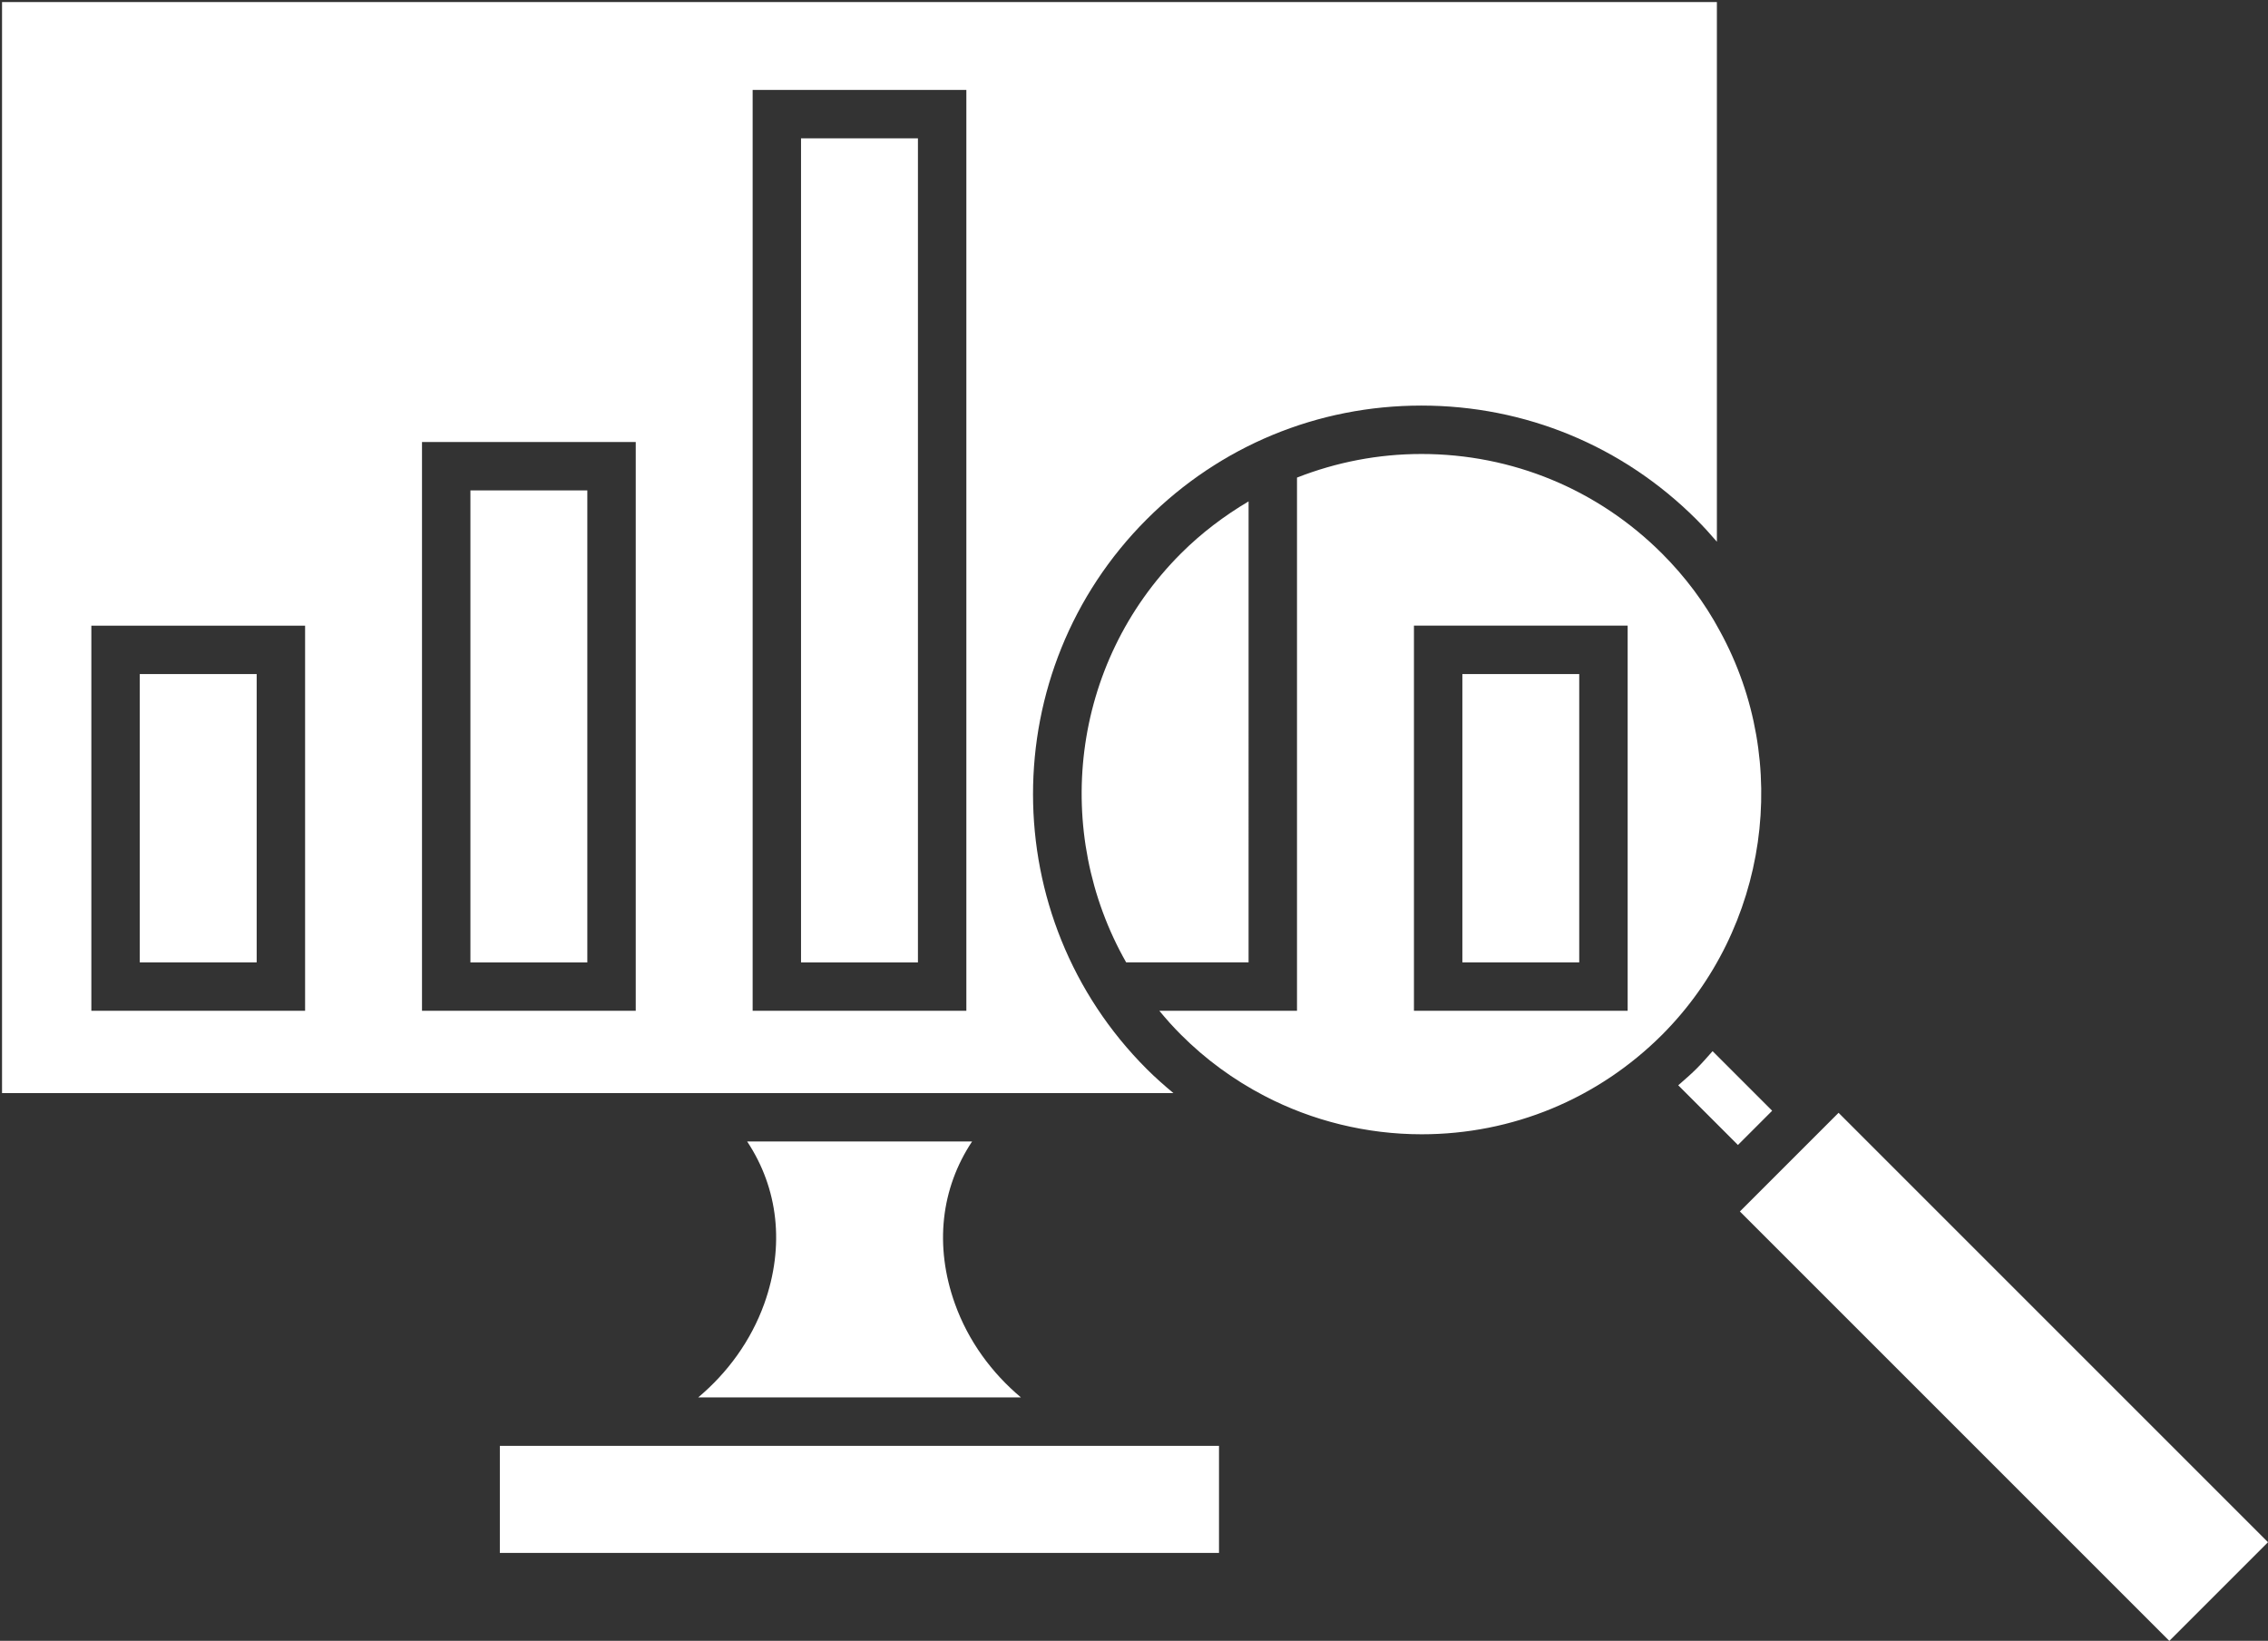 <?xml version="1.0" encoding="UTF-8"?>
<svg id="Layer_2" data-name="Layer 2" xmlns="http://www.w3.org/2000/svg" viewBox="0 0 557.38 403.28">
  <rect x="0" y="0" width="557.38" height="403.28" fill="#333333" stroke="none"/>
  <defs>
    <style>
      .cls-1 {
        fill: #fff;
      }
    </style>
  </defs>
  <g id="Layer_1-2" data-name="Layer 1">
    <g>
      <g>
        <rect class="cls-1" x="123.34" y="355.86" width="175.74" height="25.31"/>
        <path class="cls-1" d="M298.58,356.36v24.31H123.84v-24.31h174.74m1-1H122.84v26.31h176.74v-26.31h0Z"/>
      </g>
      <g>
        <rect class="cls-1" x="116.11" y="121.03" width="27.73" height="115.01"/>
        <path class="cls-1" d="M143.34,121.53v114.01h-26.73V121.53h26.73m1-1h-28.73v116.01h28.73V120.53h0Z"/>
      </g>
      <g>
        <rect class="cls-1" x="34.85" y="166.17" width="27.73" height="69.86"/>
        <path class="cls-1" d="M62.08,166.67v68.86h-26.73v-68.86h26.73m1-1h-28.73v70.86h28.73v-70.86h0Z"/>
      </g>
      <g>
        <path class="cls-1" d="M349.36,278.28c-13.38,0-26.67-3.25-38.44-9.4-7.54-3.94-14.38-8.96-20.33-14.91-1.51-1.5-3.02-3.16-4.61-5.03h33.27V117.73c9.65-3.75,19.76-5.65,30.06-5.65,22.2,0,43.08,8.63,58.78,24.31,5.65,5.66,10.38,11.97,14.05,18.77l.1,.19c17.59,32.09,11.79,72.64-14.12,98.62-15.71,15.68-36.58,24.31-58.76,24.31Zm-2.37-29.35h53.52v-95.67h-53.52v95.67Z"/>
        <path class="cls-1" d="M349.31,112.58c22.07,0,42.82,8.58,58.43,24.17,5.59,5.6,10.27,11.84,13.91,18.56h0s.15,.28,.15,.28c17.49,31.89,11.71,72.2-14.03,98.02-15.62,15.58-36.36,24.17-58.4,24.17-13.3,0-26.51-3.23-38.21-9.34-7.49-3.91-14.29-8.9-20.21-14.82-1.28-1.27-2.55-2.65-3.88-4.18h32.68V118.07c9.49-3.64,19.44-5.49,29.56-5.49m-2.82,136.85h54.52v-96.66h-54.52v96.66m2.82-137.85c-10.64,0-20.95,2.03-30.56,5.8V248.43s-33.83,0-33.83,0c1.67,2.02,3.43,4,5.33,5.89,6,6.01,12.88,11.05,20.45,15,11.85,6.19,25.22,9.46,38.67,9.46,22.31,0,43.3-8.68,59.11-24.46,26.06-26.13,31.9-66.93,14.2-99.21h0c-3.72-6.95-8.51-13.35-14.23-19.07-15.79-15.77-36.8-24.46-59.14-24.46h0Zm-1.82,136.85v-94.66h52.52v94.66h-52.52Z"/>
      </g>
      <g>
        <path class="cls-1" d="M172.93,342.95c7.03-6.18,12.33-13.9,15.37-22.4,4.96-13.87,3.61-27.86-3.77-39.5h53.43c-7.39,11.64-8.74,25.64-3.78,39.52,3.04,8.48,8.33,16.2,15.36,22.38h-76.62Z"/>
        <path class="cls-1" d="M237.07,281.55c-7.05,11.62-8.25,25.46-3.35,39.19,2.92,8.17,7.92,15.62,14.53,21.71h-74.01c6.61-6.08,11.61-13.55,14.54-21.73,4.9-13.72,3.7-27.55-3.34-39.17h51.63m1.82-1h-55.27c7.64,11.52,9.28,25.65,4.22,39.83h0c-3.3,9.21-9.1,17.07-16.25,23.07h79.31c-7.14-5.99-12.94-13.84-16.23-23.05-5.07-14.19-3.43-28.33,4.23-39.85h0Z"/>
      </g>
      <g>
        <rect class="cls-1" x="359.89" y="166.17" width="27.72" height="69.86"/>
        <path class="cls-1" d="M387.11,166.67v68.86h-26.72v-68.86h26.72m1-1h-28.72v70.86h28.72v-70.86h0Z"/>
      </g>
      <g>
        <path class="cls-1" d="M413.18,266.76l.64-.56c1.13-.99,2.31-2.02,3.4-3.11,1.3-1.29,2.52-2.67,3.69-4l13.91,13.91-7.7,7.71-13.94-13.94Z"/>
        <path class="cls-1" d="M420.94,259.81l13.18,13.18-7,7-13.21-13.21c.08-.07,.16-.14,.24-.21,1.14-1,2.32-2.03,3.42-3.13,1.18-1.18,2.29-2.41,3.36-3.63m-.05-1.46c-1.31,1.49-2.61,2.97-4.02,4.38-1.42,1.42-2.93,2.69-4.42,4.01l14.67,14.67,8.41-8.42-14.64-14.64h0Z"/>
      </g>
      <g>
        <path class="cls-1" d="M1,268.15V1H421.44V131.8c-1.46-1.67-2.85-3.16-4.23-4.53-18.14-18.11-42.25-28.09-67.9-28.09s-49.74,9.98-67.85,28.09l-.07,.07h0c-18.07,18.11-28.02,42.2-28.02,67.85,0,25.68,9.98,49.8,28.09,67.91,1.61,1.62,3.43,3.28,5.53,5.06H1Zm183.47-19.22h53.53V21.6h-53.53V248.93Zm-81.25,0h53.53V108.13h-53.53V248.93Zm-81.26,0h53.53v-95.67H21.95v95.67Z"/>
        <path class="cls-1" d="M420.94,1.5V130.48c-1.15-1.28-2.27-2.46-3.38-3.57-18.24-18.21-42.47-28.23-68.25-28.23s-50,10.03-68.21,28.24l-.14,.14h0c-18.12,18.19-28.1,42.38-28.1,68.13,0,25.81,10.03,50.06,28.23,68.26,1.35,1.36,2.85,2.74,4.53,4.2H1.5V1.5H420.94M183.97,249.43h54.53V22.1s0-1,0-1h-54.53V248.43s0,1,0,1m-81.26,0h54.53V107.63h-54.53V249.43m-81.26,0h54.53v-96.66H21.45v96.66M421.94,.5H.5V268.65H288.37c-2.26-1.88-4.47-3.83-6.55-5.91-37.26-37.25-37.26-97.86,0-135.11h0c18.02-18.03,41.99-27.95,67.5-27.95s49.49,9.92,67.54,27.94c1.78,1.78,3.46,3.63,5.08,5.52V.5h0ZM184.97,248.43V22.1s52.52,0,52.52,0V248.43s-52.52,0-52.52,0h0Zm-81.26,0V108.63h52.53V248.43h-52.53Zm-81.26,0v-94.66h52.53v94.66H22.45Z"/>
      </g>
      <g>
        <path class="cls-1" d="M277.06,236.03c-18.3-32.43-12.76-73.36,13.53-99.63,4.58-4.58,9.88-8.71,15.77-12.27v111.91h-29.3Z"/>
        <path class="cls-1" d="M305.85,125.01v110.51h-28.5c-18.02-32.19-12.47-72.73,13.59-98.78,4.36-4.36,9.37-8.3,14.91-11.73m1-1.78c-5.97,3.54-11.59,7.77-16.62,12.8-27.2,27.19-31.62,68.57-13.47,100.49h30.09V123.24h0Z"/>
      </g>
      <g>
        <rect class="cls-1" x="475.84" y="264.27" width="33.29" height="148.25" transform="translate(-95.03 447.35) rotate(-45)"/>
        <path class="cls-1" d="M451.84,274.91l104.12,104.12-22.84,22.84-104.12-104.12,22.84-22.84m0-1.41l-24.25,24.25,105.54,105.54,24.25-24.25-105.54-105.54h0Z"/>
      </g>
      <g>
        <rect class="cls-1" x="197.37" y="34.5" width="27.73" height="201.53"/>
        <path class="cls-1" d="M224.59,35V235.54h-26.73V35h26.73m1-1h-28.73V236.54h28.73V34h0Z"/>
      </g>
    </g>
  </g>
</svg>